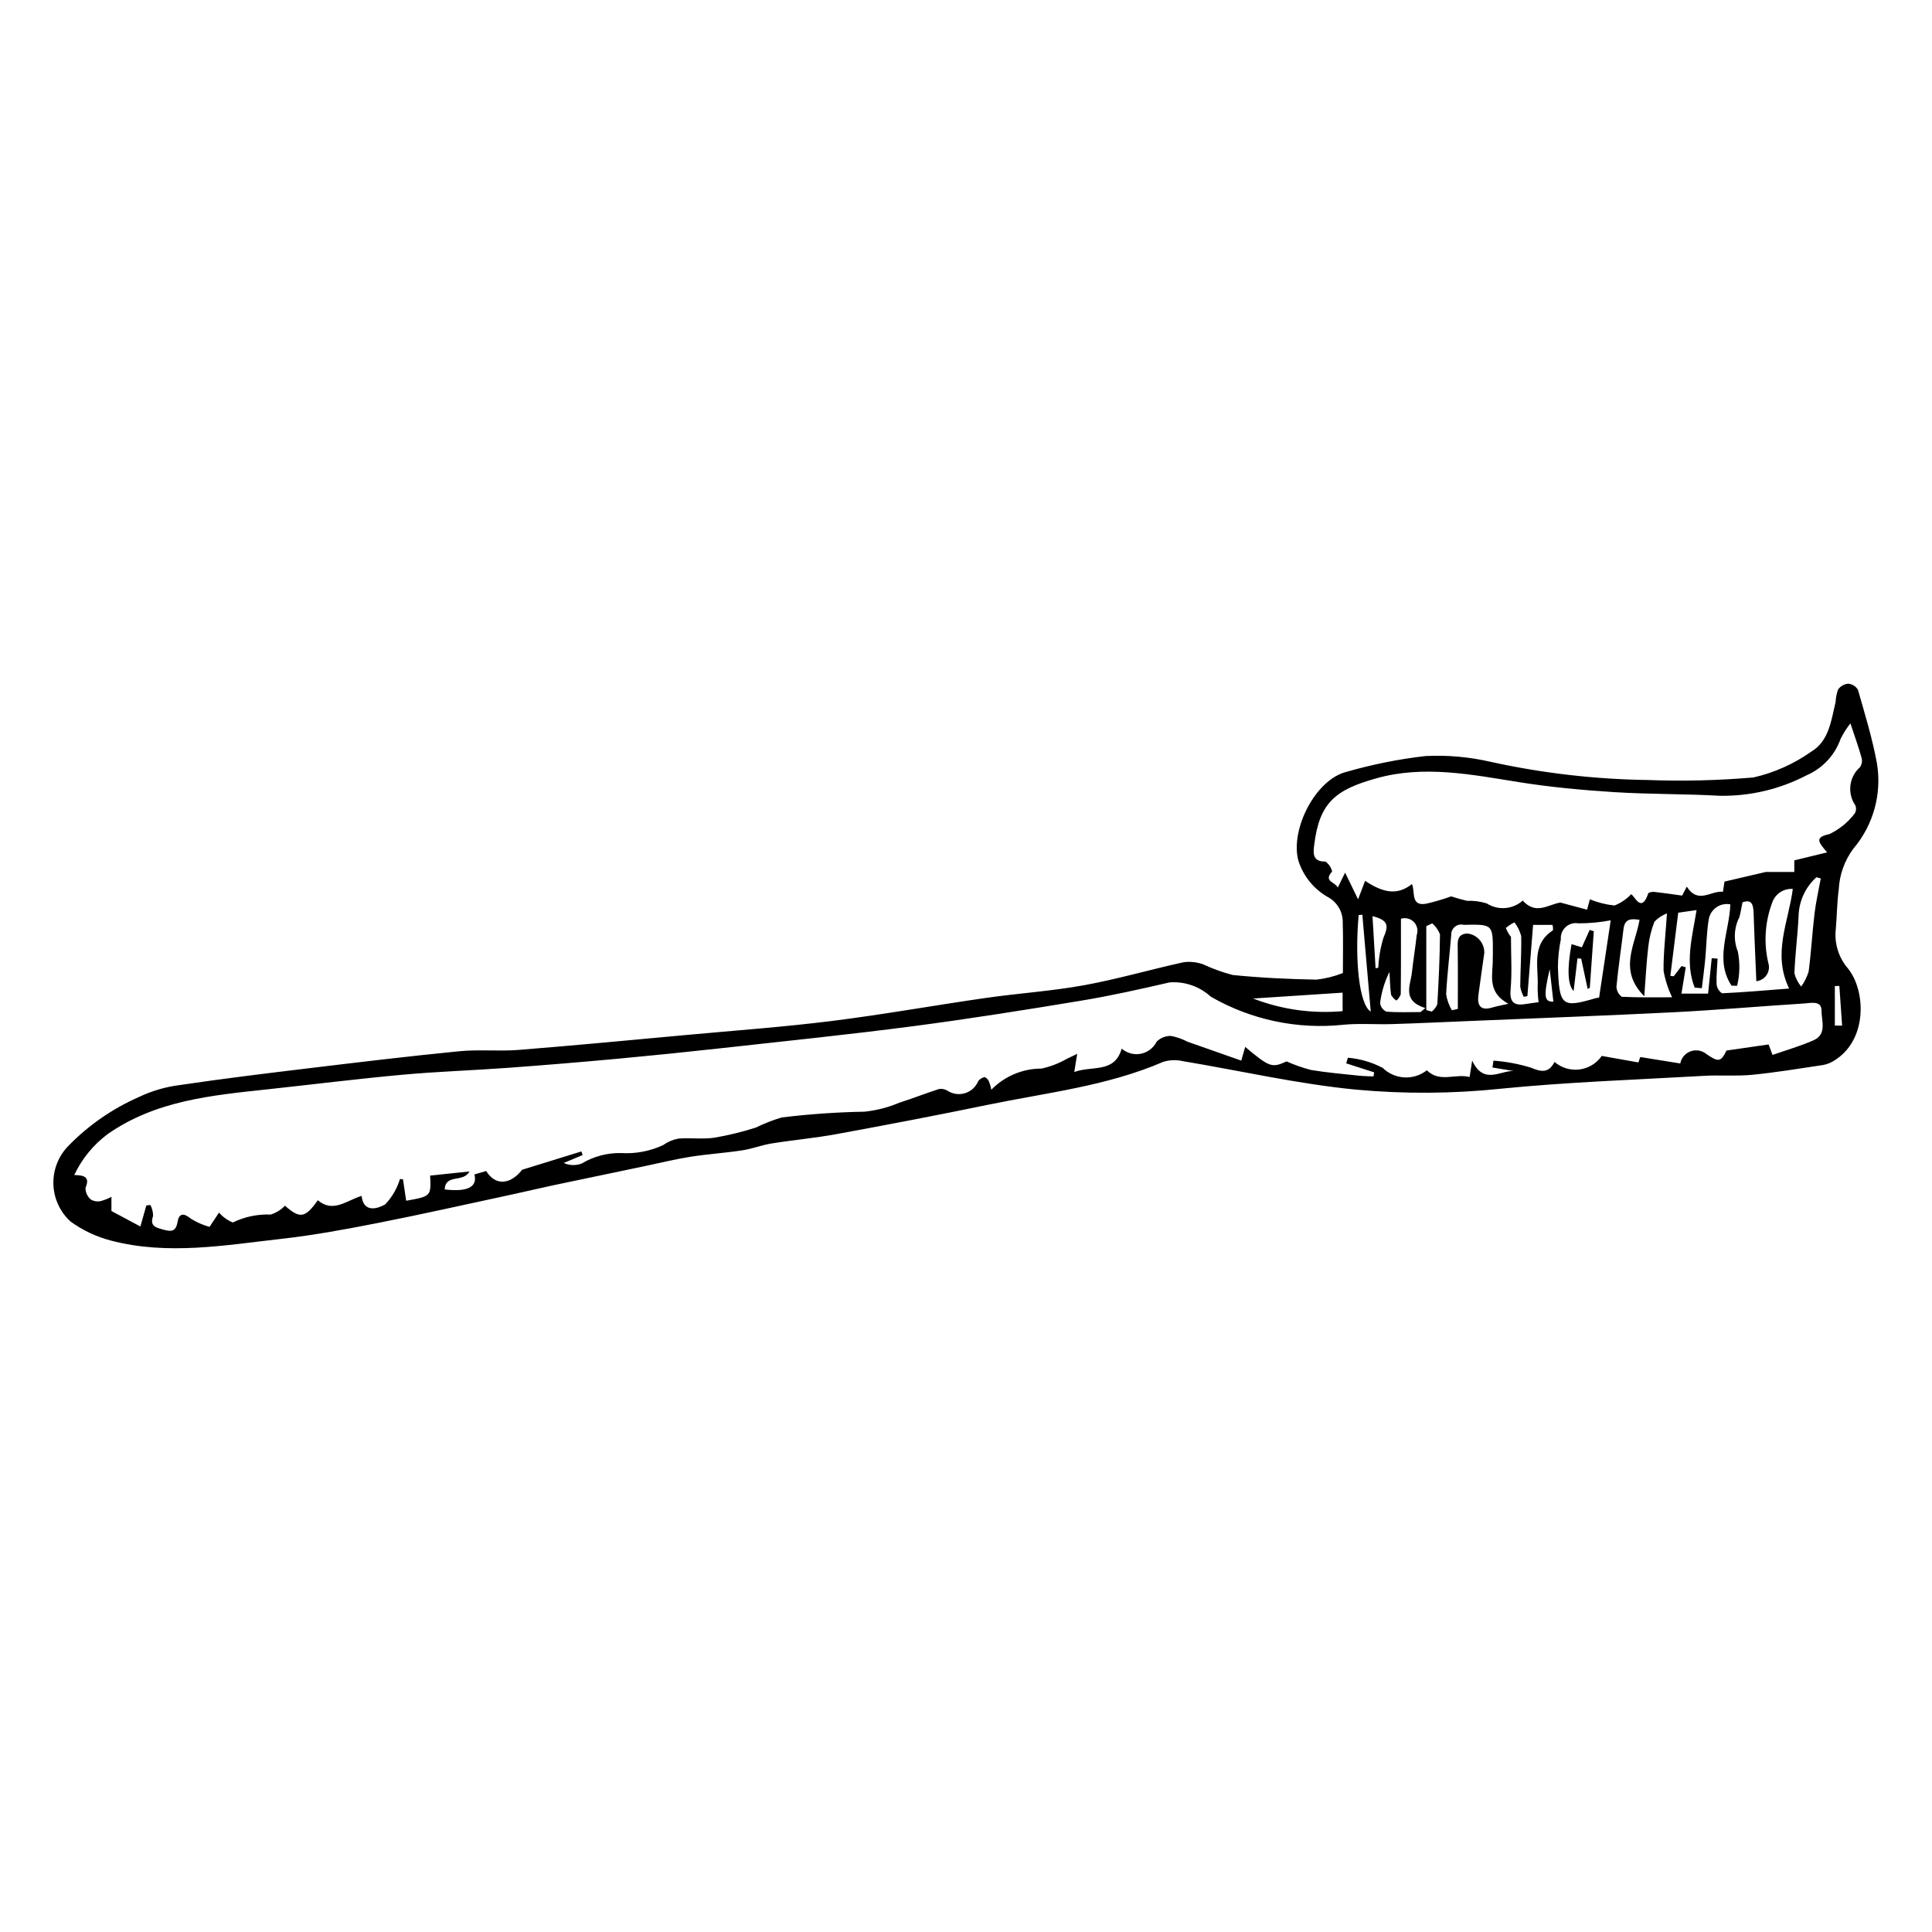 <?xml version="1.0" encoding="UTF-8"?>
<!-- Uploaded to: SVG Repo, www.svgrepo.com, Generator: SVG Repo Mixer Tools -->
<svg fill="#000000" width="800px" height="800px" version="1.1" viewBox="144 144 512 512" xmlns="http://www.w3.org/2000/svg">
 <g>
  <path d="m499.88 401.86c0-4.449 0.102-8.957-0.039-13.457h0.004c0.023-2.719-1.426-5.238-3.789-6.582-3.867-2.141-6.75-5.707-8.031-9.938-2.043-8.234 4.598-21.215 12.691-23.305l-0.004 0.004c6.891-1.992 13.934-3.406 21.055-4.223 5.793-0.289 11.594 0.227 17.242 1.527 13.676 3.012 27.625 4.629 41.625 4.82 9.355 0.355 18.723 0.129 28.051-0.672 5.508-1.258 10.715-3.586 15.328-6.848 4.688-2.797 5.273-8.254 6.434-13.125 0.059-1.145 0.285-2.273 0.676-3.352 0.621-0.875 1.602-1.434 2.672-1.52 1.074 0.086 2.039 0.691 2.586 1.621 1.832 6.426 3.809 12.848 5.016 19.402 1.375 8.129-0.918 16.449-6.262 22.727-2.312 3.121-3.648 6.859-3.844 10.738-0.465 3.449-0.477 6.953-0.777 10.426-0.461 3.82 0.711 7.66 3.231 10.57 4.777 5.953 5.227 19.125-3.84 24.5-0.871 0.535-1.836 0.902-2.84 1.078-6.246 0.934-12.484 1.973-18.762 2.586-4.191 0.41-8.453 0.027-12.668 0.27-18.035 1.031-36.121 1.641-54.086 3.43v0.004c-12.672 1.316-25.445 1.391-38.133 0.227-15.402-1.48-30.605-5-45.914-7.547v0.004c-1.727-0.41-3.535-0.352-5.231 0.176-14.965 6.461-31.07 8.188-46.793 11.445-13.227 2.738-26.496 5.262-39.781 7.703-5.695 1.047-11.492 1.559-17.215 2.481-2.637 0.422-5.18 1.43-7.816 1.832-4.551 0.691-9.16 0.984-13.703 1.695-3.91 0.613-7.766 1.57-11.641 2.383-8.176 1.707-16.352 3.422-24.527 5.137-3.652 0.773-7.281 1.648-10.93 2.434-11.875 2.551-23.73 5.227-35.645 7.574-8.453 1.664-16.957 3.242-25.508 4.207-15.066 1.695-30.211 4.43-45.301 0.477l-0.004-0.004c-3.859-0.996-7.496-2.711-10.719-5.051-2.816-2.566-4.457-6.172-4.543-9.977-0.086-3.809 1.391-7.484 4.082-10.176 5.301-5.41 11.586-9.758 18.516-12.809 3.457-1.652 7.16-2.738 10.961-3.207 11.258-1.672 22.559-3.055 33.859-4.414 13.387-1.613 26.773-3.227 40.188-4.543 5.188-0.512 10.48 0.066 15.684-0.348 14.906-1.188 29.797-2.613 44.691-3.981 12.777-1.176 25.586-2.098 38.312-3.688 13.664-1.711 27.238-4.156 40.875-6.113 8.652-1.242 17.418-1.801 26.004-3.367 8.836-1.609 17.496-4.148 26.277-6.07v-0.008c1.754-0.242 3.543-0.062 5.215 0.531 2.531 1.176 5.16 2.129 7.859 2.84 7.383 0.746 14.824 1.098 22.246 1.23v-0.004c2.391-0.273 4.731-0.863 6.965-1.754zm78.801 22.262c4.125 0.664 7.434 1.195 10.613 1.707 0.254-1.375 1.172-2.539 2.453-3.109 1.281-0.57 2.758-0.477 3.957 0.254 3.754 2.648 4.269 2.551 5.844-0.574l11.156-1.613 1.031 2.785c3.754-1.32 7.43-2.359 10.891-3.894 3.606-1.602 2.074-5.25 2.09-7.871 0.016-2.75-2.879-1.98-4.656-1.871-11.438 0.719-22.859 1.73-34.301 2.309-18.039 0.914-36.09 1.57-54.137 2.328-6.922 0.289-13.848 0.613-20.773 0.824-4.242 0.129-8.52-0.223-12.734 0.156v0.008c-12.234 1.316-24.57-1.281-35.23-7.422-2.965-2.719-6.922-4.09-10.93-3.793-7.766 1.793-15.562 3.539-23.422 4.84-14.852 2.457-29.723 4.832-44.648 6.781-16.926 2.211-33.914 3.953-50.883 5.832-9.195 1.016-18.402 1.953-27.617 2.809-9.621 0.883-19.246 1.68-28.883 2.387-9.258 0.676-18.543 0.973-27.785 1.816-11.93 1.09-23.82 2.574-35.73 3.863-14.836 1.605-29.676 2.926-42.523 11.922v0.004c-3.769 2.824-6.781 6.535-8.785 10.797 2.594 0.043 4.246 0.48 2.977 3.387-0.012 1.176 0.488 2.297 1.375 3.074 0.801 0.492 1.77 0.652 2.688 0.438 0.98-0.262 1.926-0.641 2.812-1.133v3.769l7.676 4.102 1.57-5.57 1.078-0.133c0.469 0.895 0.715 1.895 0.715 2.906-0.918 2.652 0.645 3.066 2.578 3.594 2.004 0.547 3.43 0.77 3.894-1.969 0.387-2.277 1.539-2.539 3.508-0.918 1.547 0.969 3.223 1.707 4.981 2.191l2.496-3.769c1.016 1.125 2.262 2.016 3.66 2.606 3.125-1.523 6.578-2.246 10.055-2.106 1.438-0.449 2.738-1.254 3.781-2.344 3.984 3.531 5.352 3.277 8.699-1.445 4.066 3.434 7.519 0.105 11.605-1.156 0.535 4.812 4.594 3.238 6.297 2.219v-0.004c1.789-1.902 3.117-4.199 3.875-6.699l0.797 0.105 0.844 5.672c6.613-1.191 6.613-1.191 6.348-6.668l10.43-1.094c-1.668 3.066-6.34 0.527-6.57 4.758 6.016 0.727 8.75-0.645 7.875-3.969l3.106-0.91c2.543 4.043 6.445 3.59 9.551-0.336l15.695-4.852 0.332 0.957-5.012 2.094v0.004c1.508 0.691 3.234 0.738 4.781 0.137 3.141-1.875 6.746-2.836 10.406-2.766 3.832 0.242 7.668-0.48 11.148-2.106 1.203-0.859 2.578-1.445 4.031-1.719 3.148-0.273 6.383 0.215 9.488-0.234 3.754-0.633 7.457-1.535 11.082-2.703 2.207-1.086 4.5-1.98 6.856-2.672 7.297-0.891 14.633-1.398 21.98-1.531 3.144-0.336 6.223-1.133 9.137-2.367 3.547-1.125 7.012-2.5 10.555-3.641v-0.004c0.738-0.102 1.488 0.035 2.141 0.398 1.379 0.938 3.106 1.203 4.699 0.727 1.598-0.477 2.894-1.648 3.531-3.188 0.418-0.578 1.043-0.969 1.742-1.098 0.527 0.262 0.93 0.711 1.141 1.258 0.266 0.68 0.469 1.379 0.605 2.094 3.492-3.578 8.285-5.598 13.285-5.602 2.371-0.512 4.648-1.387 6.75-2.602 0.715-0.297 1.395-0.676 2.711-1.316l-0.773 4.828c4.777-1.766 10.688 0.422 12.566-6.207 1.387 1.223 3.262 1.73 5.074 1.371 1.812-0.355 3.356-1.535 4.176-3.191 1.02-1.027 2.422-1.582 3.867-1.523 1.512 0.293 2.969 0.805 4.328 1.523 4.676 1.656 9.359 3.293 14.25 5.008l1.031-3.633c6.519 5.449 7.066 5.606 10.977 3.844 2.09 0.934 4.254 1.695 6.473 2.269 4.172 0.699 8.402 1.051 12.617 1.504 1.301 0.141 2.621 0.141 3.93 0.207l0.188-1.082-7.41-2.383 0.441-1.492v-0.004c3.223 0.277 6.356 1.191 9.219 2.691 3.188 3.125 8.195 3.402 11.707 0.645 3.426 3.387 7.574 0.781 11.328 1.785l0.688-4.352c3.027 6.453 7.301 2.676 10.961 2.746l-5.594-0.918 0.27-1.816v-0.004c3.356 0.246 6.676 0.863 9.895 1.852 2.894 1.223 4.785 1.434 6.289-1.508l-0.004-0.004c1.824 1.574 4.231 2.301 6.617 1.996 2.387-0.305 4.535-1.605 5.906-3.586l9.703 1.727c0.223-0.645 0.531-1.527 0.5-1.434zm11.098-42.785 1.238-2.371c3.004 4.75 6.359 1.012 9.582 1.359l0.414-2.695 10.922-2.547h7.57v-3.078l8.703-2.113c-2.328-2.715-3.398-4.008 0.59-4.84l0.004-0.004c2.652-1.262 4.965-3.144 6.734-5.492 0.383-0.652 0.434-1.449 0.133-2.144-2.18-3.184-1.66-7.496 1.215-10.07 0.52-0.723 0.688-1.641 0.457-2.496-0.805-2.879-1.824-5.695-2.965-9.137v-0.004c-1.004 1.27-1.875 2.641-2.594 4.09-1.523 4.324-4.773 7.816-8.977 9.645-7.098 3.711-15.016 5.586-23.023 5.449-9.371-0.527-18.785-0.375-28.148-0.973-8.441-0.539-16.906-1.324-25.254-2.664-12.504-2.004-25.012-4.5-37.523-1.02-10.883 3.023-15.168 6.414-16.551 17.488-0.234 1.867-0.789 4.676 2.945 4.606l-0.004-0.004c0.902 0.629 1.535 1.574 1.777 2.644-2.406 2.644 0.766 2.707 1.5 4.25l1.941-3.957 3.438 7.07 1.859-4.898c5.195 3.465 8.789 3.703 12.418 0.859 0.918 2.019-0.445 5.957 3.769 5.199l-0.004 0.008c2.25-0.523 4.465-1.176 6.641-1.949 1.387 0.465 2.797 0.859 4.223 1.18 1.762-0.07 3.519 0.16 5.203 0.688 2.984 1.914 6.875 1.605 9.523-0.75 3.551 3.945 6.859 0.953 10.004 0.523l7.047 1.887 0.75-2.754-0.004 0.004c2.086 0.852 4.281 1.406 6.519 1.641 1.676-0.656 3.184-1.676 4.418-2.984 0.918 0.383 2.711 5.258 4.555-0.297 0.551-0.309 1.195-0.414 1.816-0.293 2.227 0.238 4.441 0.578 7.137 0.945zm12.77 2.324h0.004c-1.27-0.242-2.586 0.027-3.652 0.754-1.07 0.727-1.805 1.848-2.047 3.117-0.602 3.492-0.613 7.086-0.949 10.629-0.242 2.582-0.598 5.152-0.898 7.727l-1.906-0.172c-2.602-6.625-0.668-13.332 0.512-20.535l-4.867 0.695-2.086 16.727 0.898 0.125 2.062-2.715 1.125 0.336-1.145 6.969h7.062l0.961-9.379 1.559 0.113c-0.113 2.266-0.371 4.535-0.262 6.789 0.098 0.969 0.621 1.848 1.43 2.391 5.598-0.258 11.184-0.746 17.793-1.258-4.516-9.289-0.168-17.59 0.969-26.402-2.422-0.164-4.652 1.309-5.449 3.602-1.922 5.098-2.289 10.648-1.059 15.957 0.359 1.074 0.211 2.254-0.402 3.207s-1.629 1.574-2.754 1.691c-0.254-6.207-0.539-12.062-0.715-17.922-0.07-2.285-0.445-3.918-2.957-2.977-0.309 1.496-0.48 2.731-0.82 3.918v0.004c-1.445 2.832-1.598 6.148-0.418 9.102 0.602 3.008 0.539 6.109-0.184 9.09l-1.477-0.031c-4.559-6.891-0.543-14.324-0.324-21.551zm-34.773 24.715 3.082-20.484c-2.812 0.535-5.672 0.801-8.535 0.801-1.215-0.223-2.465 0.137-3.383 0.965s-1.398 2.035-1.301 3.269c-0.488 2.402-0.75 4.844-0.773 7.297 0.328 10.449 1.141 10.91 9.926 8.328 0.324-0.09 0.652-0.148 0.984-0.176zm10.727-20.605c-2.269-0.371-3.941-0.312-4.262 2.445-0.594 5.066-1.379 10.117-1.859 15.191h-0.004c0.008 1.086 0.527 2.106 1.398 2.754 4.641 0.219 9.293 0.129 13.344 0.129l0.004-0.004c-1.07-2.227-1.832-4.594-2.262-7.027-0.055-4.672 0.512-9.352 0.906-15.207-1.266 0.48-2.402 1.242-3.336 2.219-0.836 2.16-1.387 4.418-1.633 6.723-0.48 4.07-0.676 8.172-1.051 13.023-6.981-6.988-2.383-13.609-1.246-20.246zm-49.734 23.969 1.57-0.379c0-5.219 0.043-10.441-0.023-15.66-0.027-2-0.312-4.106 2.461-4.324v-0.004c2.641 0.254 4.637 2.5 4.582 5.152-0.523 3.699-1.066 7.398-1.555 11.102-0.371 2.805 0.5 4.32 3.656 3.375 1.039-0.312 2.117-0.5 4.289-0.996-5.922-3.172-4.019-7.898-4.148-12.125-0.012-0.387 0.02-0.773 0.023-1.16 0.035-7.867 0.035-7.777-7.734-7.633h0.004c-0.812-0.207-1.676-0.02-2.328 0.512-0.648 0.527-1.012 1.332-0.973 2.172-0.422 5.25-1.09 10.48-1.348 15.734 0.238 1.496 0.754 2.93 1.523 4.234zm-13.504-24.254c0 6.973 0.027 13.488-0.051 20.004-0.238 0.641-0.633 1.211-1.145 1.668-0.59-0.379-1.078-0.898-1.418-1.516-0.285-2-0.309-4.035-0.43-6.059h-0.004c-1.285 2.578-2.121 5.356-2.473 8.211 0.113 1.004 0.742 1.875 1.656 2.301 3.004 0.25 6.043 0.109 9.066 0.109l1.254-1.055c-6.289-1.988-3.922-6.004-3.535-9.52 0.359-3.293 0.906-6.566 1.266-9.859l0.004 0.004c0.414-1.199 0.117-2.531-0.77-3.438-0.887-0.91-2.211-1.238-3.422-0.852zm33.504 20.496-0.949 0.184v-0.004c-0.457-0.832-0.777-1.734-0.938-2.668 0.023-4.484 0.348-8.969 0.25-13.445-0.348-1.312-0.957-2.543-1.789-3.613-0.824 0.398-1.59 0.902-2.277 1.5 0.34 0.844 0.797 1.637 1.355 2.359 0 4.969 0.305 9.473-0.098 13.918-0.32 3.555 1.027 4.379 4.109 3.848 0.996-0.172 2-0.289 3.312-0.473v-0.004c-0.168-1.297-0.254-2.606-0.254-3.91 0.316-5.309-1.848-11.309 4.062-15.141h-0.004c0.047-0.48 0.004-0.965-0.129-1.43h-5.133zm77.75-31.176-1.137-0.336c-2.914 2.617-4.629 6.316-4.738 10.23-0.23 5.086-0.922 10.156-1.109 15.242 0.332 1.289 0.945 2.488 1.805 3.504 0.867-1.211 1.531-2.555 1.969-3.981 0.676-5.117 0.953-10.285 1.566-15.414 0.371-3.102 1.086-6.164 1.645-9.246zm-150.43 31.812c7.547 2.918 15.66 4.062 23.715 3.348v-4.902zm45.895 3.066 1.469 0.395v0.004c0.633-0.523 1.133-1.191 1.453-1.945 0.355-6.172 0.656-12.352 0.703-18.531-0.43-1.125-1.137-2.125-2.051-2.91l-1.574 0.734zm-16.949-25.27-0.977 0.094c-1.062 11.77 0.113 23.711 3.203 25.578-0.773-8.891-1.5-17.281-2.227-25.672zm3.508 14.184 0.715-0.145c0.125-2.672 0.578-5.32 1.352-7.883 1.488-3.418 1.262-4.691-2.883-5.785zm121.71 15.188 1.926 0.016-0.734-10.52-1.191 0.031zm-75.566-14.934c-1.727 7.402-1.406 8.648 0.973 8.598z"/>
  <path d="m560.48 394.21 2.723 0.844 2.07-4.613 1.098 0.352-1.059 15.012-0.57 0.262-1.711-8.008-0.984-0.082-1.02 8.656c-1.539-1.582-1.801-5.723-0.547-12.422z"/>
 </g>
</svg>